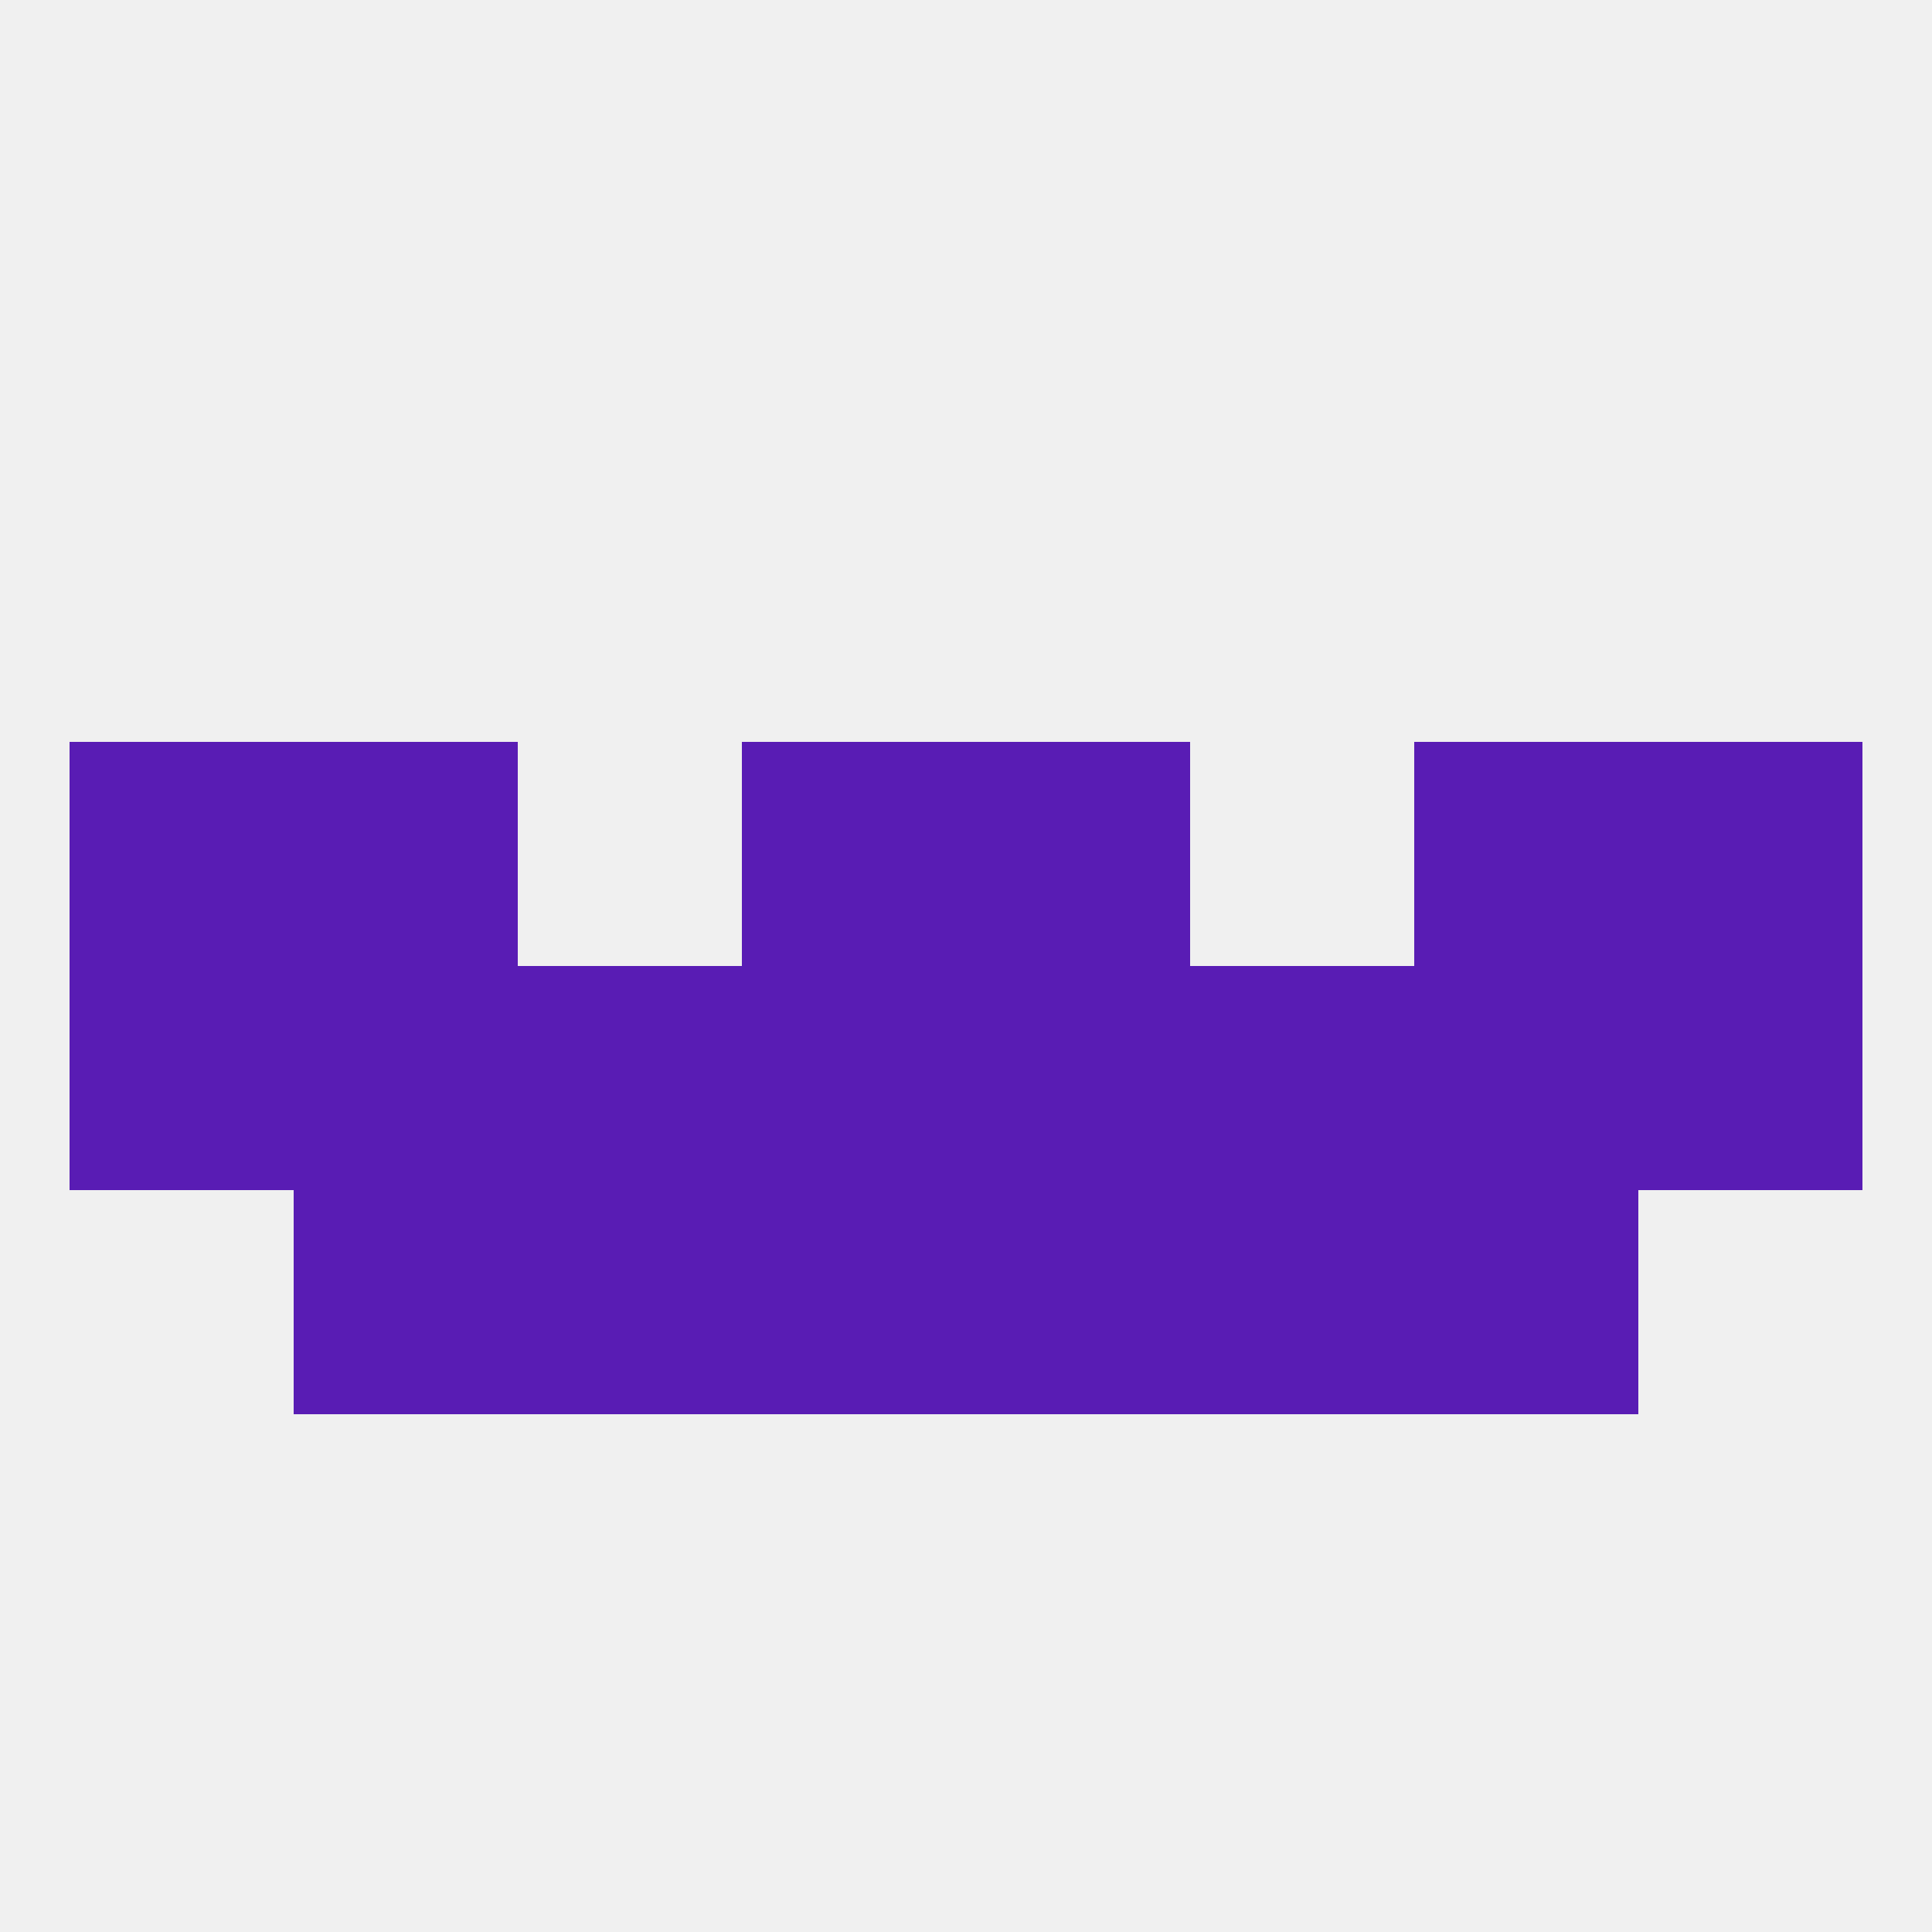 
<!--   <?xml version="1.0"?> -->
<svg version="1.1" baseprofile="full" xmlns="http://www.w3.org/2000/svg" xmlns:xlink="http://www.w3.org/1999/xlink" xmlns:ev="http://www.w3.org/2001/xml-events" width="250" height="250" viewBox="0 0 250 250" >
	<rect width="100%" height="100%" fill="rgba(240,240,240,255)"/>

	<rect x="9" y="125" width="29" height="29" fill="rgba(89,28,180,255)"/>
	<rect x="212" y="125" width="29" height="29" fill="rgba(89,28,180,255)"/>
	<rect x="67" y="125" width="29" height="29" fill="rgba(89,28,180,255)"/>
	<rect x="38" y="125" width="29" height="29" fill="rgba(89,28,180,255)"/>
	<rect x="96" y="125" width="29" height="29" fill="rgba(89,28,180,255)"/>
	<rect x="125" y="125" width="29" height="29" fill="rgba(89,28,180,255)"/>
	<rect x="154" y="125" width="29" height="29" fill="rgba(89,28,180,255)"/>
	<rect x="183" y="125" width="29" height="29" fill="rgba(89,28,180,255)"/>
	<rect x="125" y="154" width="29" height="29" fill="rgba(89,28,180,255)"/>
	<rect x="67" y="154" width="29" height="29" fill="rgba(89,28,180,255)"/>
	<rect x="154" y="154" width="29" height="29" fill="rgba(89,28,180,255)"/>
	<rect x="38" y="154" width="29" height="29" fill="rgba(89,28,180,255)"/>
	<rect x="183" y="154" width="29" height="29" fill="rgba(89,28,180,255)"/>
	<rect x="96" y="154" width="29" height="29" fill="rgba(89,28,180,255)"/>
	<rect x="125" y="96" width="29" height="29" fill="rgba(89,28,180,255)"/>
	<rect x="9" y="96" width="29" height="29" fill="rgba(89,28,180,255)"/>
	<rect x="212" y="96" width="29" height="29" fill="rgba(89,28,180,255)"/>
	<rect x="38" y="96" width="29" height="29" fill="rgba(89,28,180,255)"/>
	<rect x="183" y="96" width="29" height="29" fill="rgba(89,28,180,255)"/>
	<rect x="96" y="96" width="29" height="29" fill="rgba(89,28,180,255)"/>
</svg>